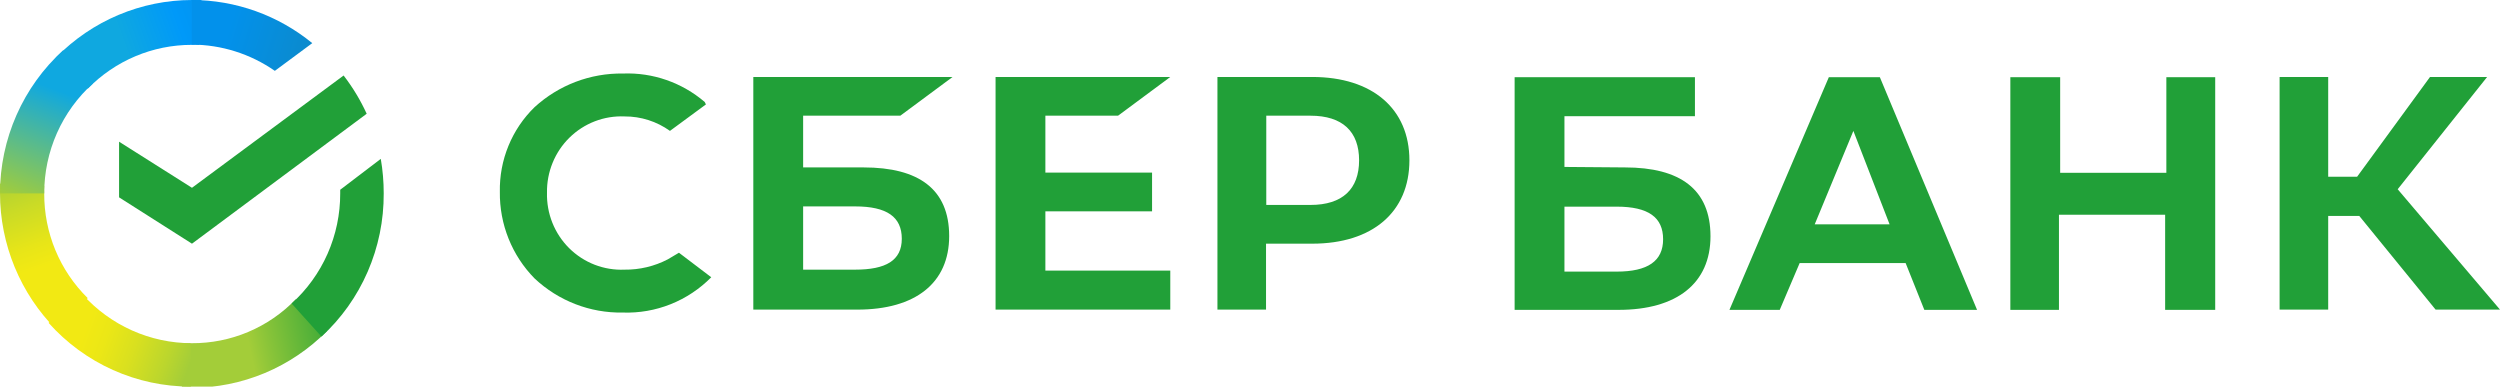 <?xml version="1.0" encoding="UTF-8"?> <svg xmlns="http://www.w3.org/2000/svg" width="194" height="30" viewBox="0 0 194 30" fill="none"> <g id="Ð¡Ð»Ð¾Ð¹_1" clip-path="url(#clip0_1117_4765)"> <g id="Page-1"> <g id="SB RUS RGB"> <path id="Path" d="M86.76 8.978L90.814 5.973H77.256V24.026H90.814V21.001H81.121V16.398H89.4V13.392H81.121V8.978H86.76Z" fill="#21A038"></path> <path id="Shape" d="M67.018 12.992H62.323V8.978H69.865L73.92 5.973H58.457V24.026H66.528C71.053 24.026 73.656 21.952 73.656 18.319C73.656 14.685 71.299 12.992 67.018 12.992ZM66.358 20.925H62.323V16.017H66.358C68.828 16.017 69.979 16.835 69.979 18.528C69.979 20.221 68.734 20.925 66.358 20.925Z" fill="#21A038"></path> <path id="Shape_2" d="M101.827 5.973H94.473V24.026H98.244V18.909H101.827C106.522 18.909 109.37 16.436 109.37 12.441C109.37 8.446 106.503 5.973 101.827 5.973ZM101.827 15.903H98.263V8.978H101.695C104.184 8.978 105.466 10.215 105.466 12.441C105.466 14.666 104.184 15.903 101.695 15.903H101.827Z" fill="#21A038"></path> <path id="Path_2" d="M51.819 20.126C50.782 20.665 49.629 20.939 48.463 20.925C47.672 20.959 46.882 20.829 46.143 20.542C45.404 20.255 44.732 19.818 44.167 19.258C43.603 18.697 43.159 18.026 42.863 17.285C42.568 16.544 42.426 15.75 42.447 14.951C42.434 14.158 42.581 13.37 42.881 12.636C43.18 11.902 43.625 11.237 44.188 10.683C44.752 10.129 45.422 9.697 46.157 9.413C46.892 9.13 47.676 9.001 48.463 9.035C49.725 9.028 50.959 9.42 51.989 10.157L54.78 8.103L54.685 7.913C52.921 6.405 50.66 5.617 48.349 5.706C45.817 5.666 43.363 6.597 41.486 8.312C40.61 9.162 39.919 10.186 39.455 11.319C38.991 12.451 38.764 13.669 38.789 14.894C38.773 16.138 39.004 17.373 39.467 18.526C39.93 19.679 40.616 20.727 41.486 21.61C43.342 23.352 45.795 24.3 48.331 24.254C49.6 24.298 50.864 24.077 52.045 23.606C53.226 23.134 54.298 22.422 55.194 21.515L52.687 19.612L51.819 20.126Z" fill="#21A038"></path> <path id="Shape_3" d="M156.003 5.992V24.045H159.775V16.664H168.015V24.045H171.9V5.992H168.109V13.411H159.869V5.992H156.003ZM149.328 24.045H153.42L145.877 5.992H141.917L134.205 24.045H138.108L139.654 20.412H147.876L149.328 24.045ZM140.823 17.406L143.822 10.158L146.631 17.406H140.823ZM180.668 16.759H183.082L189.003 24.026H194L186.061 14.685L193.001 5.973H188.569L182.912 13.715H180.668V5.973H176.897V24.026H180.668V16.759ZM121.401 12.954V9.016H131.527V5.992H117.535V24.045H125.606C130.113 24.045 132.734 21.99 132.734 18.338C132.734 14.685 130.377 12.992 126.096 12.992L121.401 12.954ZM121.401 20.963V16.036H125.455C127.925 16.036 129.057 16.873 129.057 18.566C129.057 20.259 127.869 21.077 125.455 21.077H121.401V20.963Z" fill="#21A038"></path> <g id="Group"> <path id="Path_3" d="M26.664 5.859C27.372 6.776 27.973 7.772 28.455 8.827L14.897 18.91L9.24 15.314V10.996L14.897 14.572L26.664 5.859Z" fill="#21A038"></path> <g id="Path_4"> <path id="Vector" d="M3.432 15.011C3.413 14.815 3.413 14.617 3.432 14.421L0 14.25C0 14.478 0 14.745 0 14.992C0.001 16.962 0.389 18.912 1.139 20.73C1.89 22.549 2.99 24.2 4.375 25.588L6.807 23.134C5.733 22.078 4.88 20.815 4.3 19.419C3.72 18.023 3.425 16.524 3.432 15.011Z" fill="url(#paint0_linear_1117_4765)"></path> <path id="Vector_2" d="M14.878 3.481C15.072 3.462 15.268 3.462 15.463 3.481L15.632 0H14.897C12.94 0.003 11.003 0.397 9.198 1.157C7.392 1.918 5.753 3.031 4.375 4.432L6.807 6.886C7.861 5.807 9.118 4.95 10.503 4.365C11.889 3.78 13.376 3.48 14.878 3.481Z" fill="url(#paint1_linear_1117_4765)"></path> <path id="Vector_3" d="M14.879 26.632C14.684 26.651 14.488 26.651 14.294 26.632L14.105 30.094H14.841C16.799 30.095 18.739 29.705 20.548 28.948C22.356 28.19 23.999 27.08 25.382 25.681L22.949 23.227C21.901 24.313 20.645 25.175 19.258 25.76C17.872 26.345 16.382 26.642 14.879 26.632Z" fill="url(#paint2_linear_1117_4765)"></path> </g> <g id="Path_5"> <path id="Vector_4" d="M21.328 5.498L24.232 3.348C21.586 1.185 18.285 0.003 14.879 0V3.462C17.183 3.469 19.431 4.179 21.328 5.498Z" fill="url(#paint3_linear_1117_4765)"></path> <path id="Vector_5" d="M29.776 15.01C29.777 14.111 29.701 13.214 29.549 12.328L26.4 14.725V15.01C26.405 16.622 26.071 18.216 25.421 19.689C24.771 21.161 23.82 22.477 22.629 23.552L24.948 26.12C26.48 24.713 27.701 22.997 28.532 21.083C29.364 19.169 29.787 17.1 29.776 15.01Z" fill="#21A038"></path> <path id="Vector_6" d="M14.878 26.633C13.279 26.632 11.697 26.293 10.236 25.638C8.774 24.982 7.465 24.025 6.393 22.828L3.771 25.054C5.163 26.613 6.865 27.859 8.765 28.711C10.666 29.563 12.723 30.003 14.803 30V26.633H14.878Z" fill="url(#paint4_linear_1117_4765)"></path> <path id="Vector_7" d="M7.222 6.467L4.903 3.898C3.36 5.3 2.126 7.014 1.281 8.928C0.437 10.842 0 12.913 0 15.008H3.432C3.43 13.395 3.766 11.8 4.419 10.328C5.073 8.855 6.028 7.539 7.222 6.467Z" fill="url(#paint5_linear_1117_4765)"></path> </g> </g> </g> </g> </g> <defs> <linearGradient id="paint0_linear_1117_4765" x1="3.858" y1="22.089" x2="0.173" y2="11.888" gradientUnits="userSpaceOnUse"> <stop offset="0.14" stop-color="#F2E913"></stop> <stop offset="0.3" stop-color="#E7E518"></stop> <stop offset="0.58" stop-color="#CADB26"></stop> <stop offset="0.89" stop-color="#A3CD39"></stop> </linearGradient> <linearGradient id="paint1_linear_1117_4765" x1="9.995" y1="6.247" x2="18.965" y2="2.989" gradientUnits="userSpaceOnUse"> <stop offset="0.06" stop-color="#0FA8E0"></stop> <stop offset="0.54" stop-color="#0099F9"></stop> <stop offset="0.92" stop-color="#0291EB"></stop> </linearGradient> <linearGradient id="paint2_linear_1117_4765" x1="18.506" y1="29.154" x2="29.107" y2="26.819" gradientUnits="userSpaceOnUse"> <stop offset="0.12" stop-color="#A3CD39"></stop> <stop offset="0.28" stop-color="#86C339"></stop> <stop offset="0.87" stop-color="#21A038"></stop> </linearGradient> <linearGradient id="paint3_linear_1117_4765" x1="17.292" y1="1.926" x2="26.12" y2="4.63" gradientUnits="userSpaceOnUse"> <stop offset="0.06" stop-color="#0291EB"></stop> <stop offset="0.79" stop-color="#0C8ACB"></stop> </linearGradient> <linearGradient id="paint4_linear_1117_4765" x1="4.95" y1="26.312" x2="14.43" y2="29.753" gradientUnits="userSpaceOnUse"> <stop offset="0.13" stop-color="#F2E913"></stop> <stop offset="0.3" stop-color="#EBE716"></stop> <stop offset="0.53" stop-color="#D9E01F"></stop> <stop offset="0.8" stop-color="#BBD62D"></stop> <stop offset="0.98" stop-color="#A3CD39"></stop> </linearGradient> <linearGradient id="paint5_linear_1117_4765" x1="0.524" y1="16.012" x2="4.326" y2="6.023" gradientUnits="userSpaceOnUse"> <stop offset="0.07" stop-color="#A3CD39"></stop> <stop offset="0.26" stop-color="#81C55F"></stop> <stop offset="0.92" stop-color="#0FA8E0"></stop> </linearGradient> <clipPath id="clip0_1117_4765"> <rect width="194" height="30" fill="white"></rect> </clipPath> </defs> </svg> 